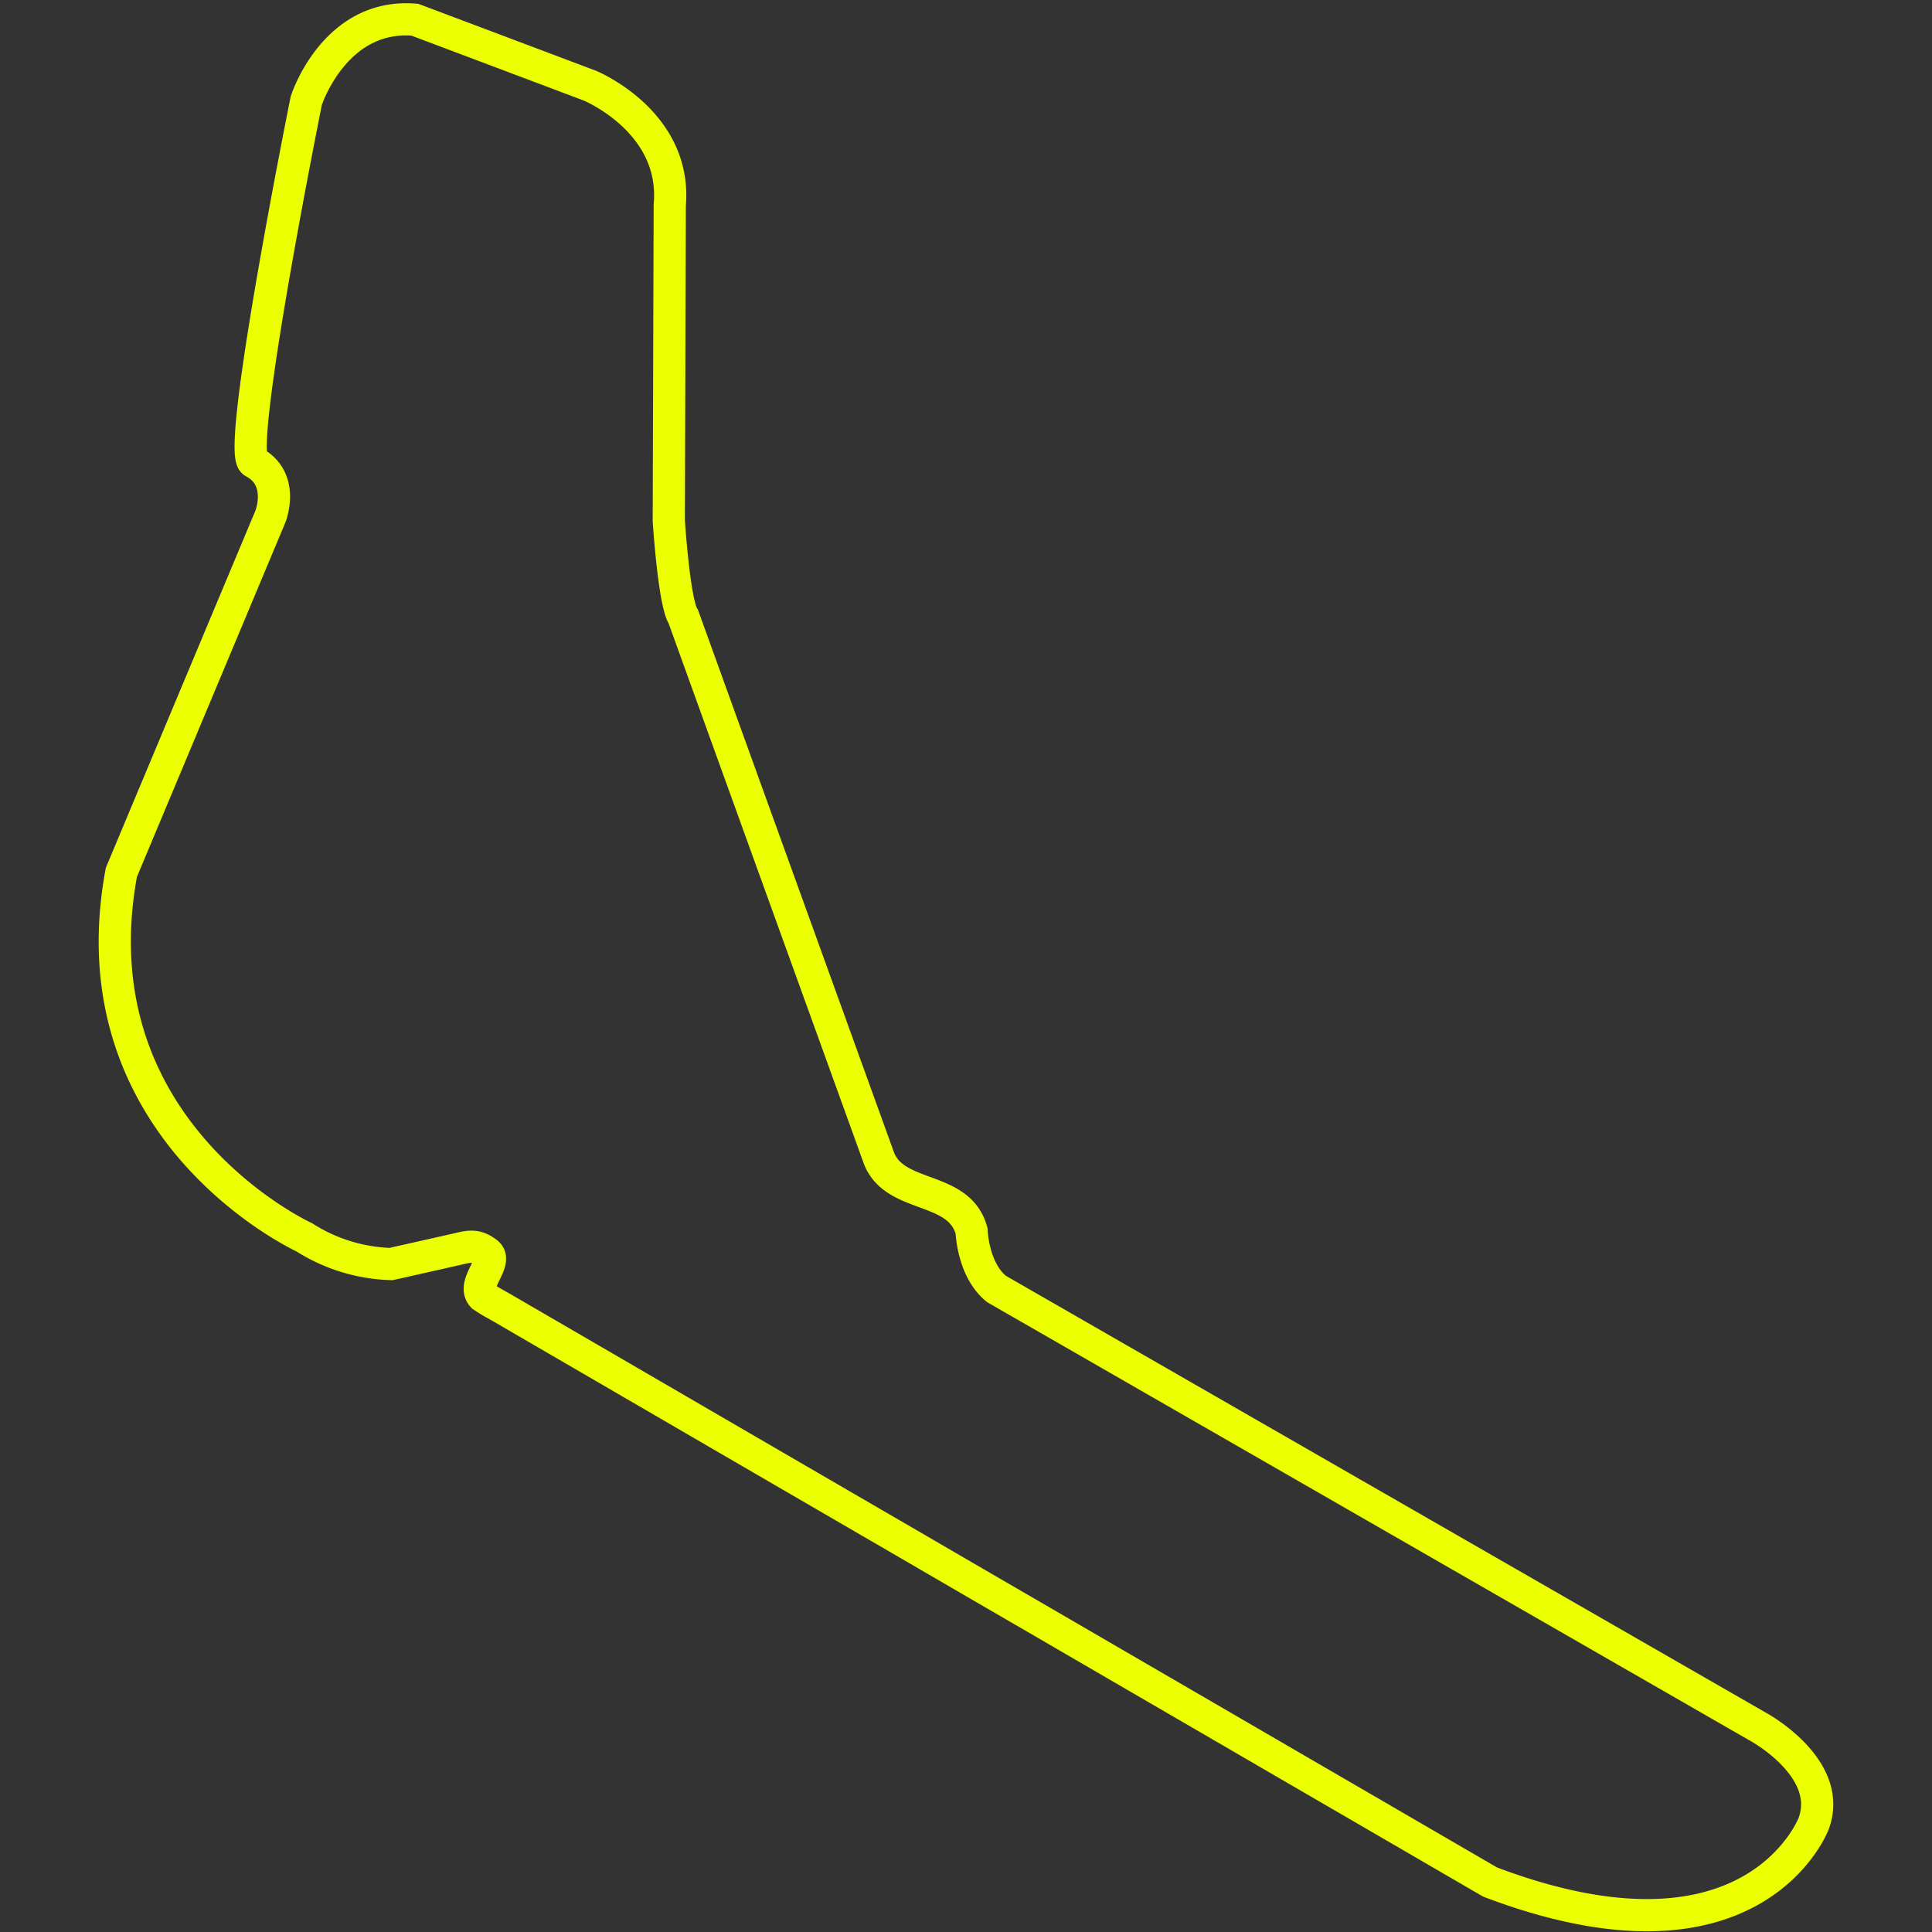 <svg id="Layer_1" data-name="Layer 1" xmlns="http://www.w3.org/2000/svg" viewBox="0 0 300 300"><rect x="0" y="0" width="300" height="300" fill="#333333" stroke="none"/><defs><style>.cls-1{fill:none;stroke:#ebff00;stroke-miterlimit:10;stroke-width:5px;}</style></defs><path class="cls-1" d="M75.38,201.57c.8.53,1.68,1,2.51,1.47l3.85,2.24,5.37,3.12,6.71,3.9,7.86,4.57L110.5,222l9.6,5.58,10.19,5.92,10.59,6.15,10.81,6.29,10.84,6.29,10.68,6.21,10.33,6,9.81,5.7,9.08,5.28,8.18,4.75,7.09,4.12,5.81,3.38,4.34,2.52,2.7,1.57.85.49c41,15.53,50.23-9.1,50.23-9.1,3.17-8.62-8.6-15-8.6-15l-118.3-68c-3.7-3-3.86-9-3.86-9-1.93-7.21-12-4.84-14.43-11.43-.46-1.26-.91-2.54-1.37-3.8l-10.53-29.13-12.43-34.4-6-16.62c-1.45-2.2-2.26-14.93-2.26-14.93l.15-49c1.14-13-12.43-18.55-12.43-18.55L64.42,3.06C51.93,2,47.56,15.62,47.56,15.62s-11,54.67-8.17,56.14C44.3,74.37,42,80.18,42,80.18L18.85,135.45c-7.48,40.24,28.38,56.67,28.38,56.67a26.54,26.54,0,0,0,13.49,4.16l9.91-2.23c2.07-.47,3.19-.91,5,.48s-2.48,4.87-.68,6.76C75.1,201.39,75.24,201.48,75.38,201.57Z"/></svg>
